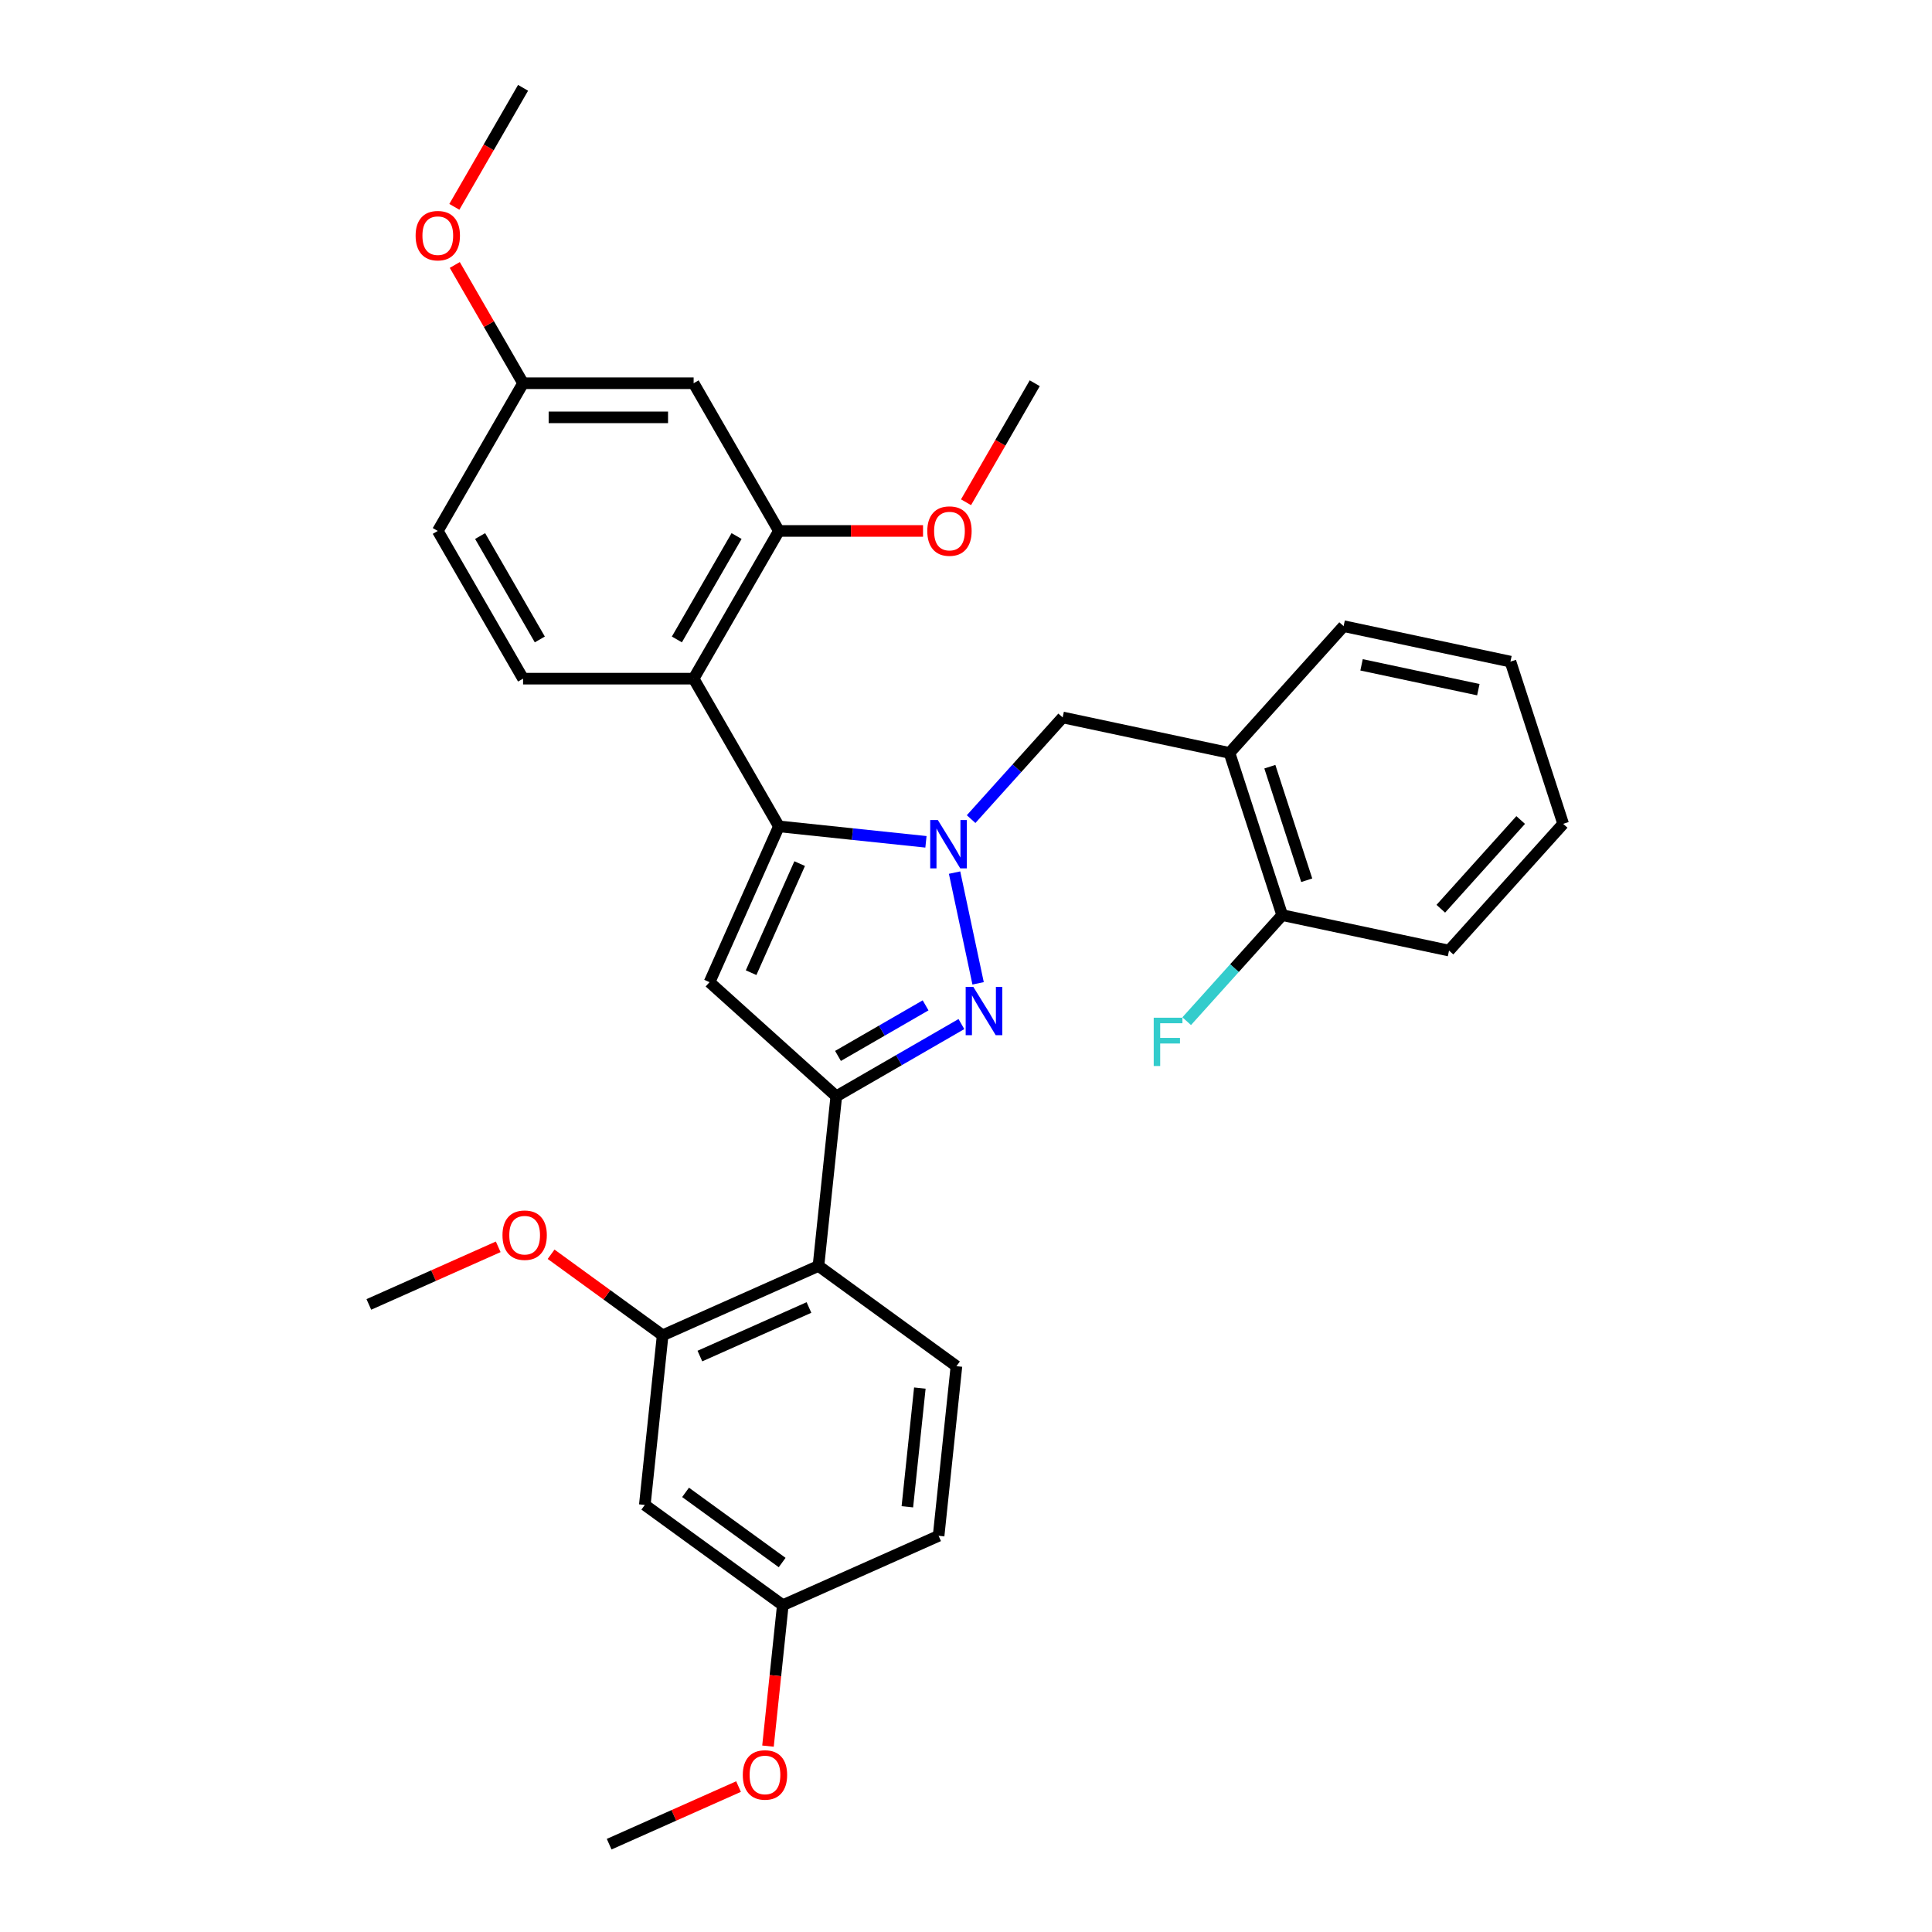 <?xml version='1.0' encoding='iso-8859-1'?>
<svg version='1.1' baseProfile='full'
              xmlns='http://www.w3.org/2000/svg'
                      xmlns:rdkit='http://www.rdkit.org/xml'
                      xmlns:xlink='http://www.w3.org/1999/xlink'
                  xml:space='preserve'
width='1000px' height='1000px' viewBox='0 0 1000 1000'>
<!-- END OF HEADER -->
<rect style='opacity:1.0;fill:#FFFFFF;stroke:none' width='1000' height='1000' x='0' y='0'> </rect>
<path class='bond-0' d='M 479.27,435.724 L 441.216,431.725' style='fill:none;fill-rule:evenodd;stroke:#0000FF;stroke-width:6px;stroke-linecap:butt;stroke-linejoin:miter;stroke-opacity:1' />
<path class='bond-0' d='M 441.216,431.725 L 403.161,427.725' style='fill:none;fill-rule:evenodd;stroke:#000000;stroke-width:6px;stroke-linecap:butt;stroke-linejoin:miter;stroke-opacity:1' />
<path class='bond-1' d='M 494.085,451.661 L 506.267,508.974' style='fill:none;fill-rule:evenodd;stroke:#0000FF;stroke-width:6px;stroke-linecap:butt;stroke-linejoin:miter;stroke-opacity:1' />
<path class='bond-6' d='M 502.647,423.972 L 526.339,397.659' style='fill:none;fill-rule:evenodd;stroke:#0000FF;stroke-width:6px;stroke-linecap:butt;stroke-linejoin:miter;stroke-opacity:1' />
<path class='bond-6' d='M 526.339,397.659 L 550.031,371.347' style='fill:none;fill-rule:evenodd;stroke:#000000;stroke-width:6px;stroke-linecap:butt;stroke-linejoin:miter;stroke-opacity:1' />
<path class='bond-3' d='M 403.161,427.725 L 367.254,508.374' style='fill:none;fill-rule:evenodd;stroke:#000000;stroke-width:6px;stroke-linecap:butt;stroke-linejoin:miter;stroke-opacity:1' />
<path class='bond-3' d='M 413.905,447.004 L 388.77,503.458' style='fill:none;fill-rule:evenodd;stroke:#000000;stroke-width:6px;stroke-linecap:butt;stroke-linejoin:miter;stroke-opacity:1' />
<path class='bond-4' d='M 403.161,427.725 L 359.02,351.271' style='fill:none;fill-rule:evenodd;stroke:#000000;stroke-width:6px;stroke-linecap:butt;stroke-linejoin:miter;stroke-opacity:1' />
<path class='bond-2' d='M 497.625,530.054 L 465.242,548.75' style='fill:none;fill-rule:evenodd;stroke:#0000FF;stroke-width:6px;stroke-linecap:butt;stroke-linejoin:miter;stroke-opacity:1' />
<path class='bond-2' d='M 465.242,548.75 L 432.86,567.446' style='fill:none;fill-rule:evenodd;stroke:#000000;stroke-width:6px;stroke-linecap:butt;stroke-linejoin:miter;stroke-opacity:1' />
<path class='bond-2' d='M 479.082,520.372 L 456.414,533.459' style='fill:none;fill-rule:evenodd;stroke:#0000FF;stroke-width:6px;stroke-linecap:butt;stroke-linejoin:miter;stroke-opacity:1' />
<path class='bond-2' d='M 456.414,533.459 L 433.746,546.547' style='fill:none;fill-rule:evenodd;stroke:#000000;stroke-width:6px;stroke-linecap:butt;stroke-linejoin:miter;stroke-opacity:1' />
<path class='bond-5' d='M 432.86,567.446 L 423.632,655.244' style='fill:none;fill-rule:evenodd;stroke:#000000;stroke-width:6px;stroke-linecap:butt;stroke-linejoin:miter;stroke-opacity:1' />
<path class='bond-32' d='M 432.86,567.446 L 367.254,508.374' style='fill:none;fill-rule:evenodd;stroke:#000000;stroke-width:6px;stroke-linecap:butt;stroke-linejoin:miter;stroke-opacity:1' />
<path class='bond-7' d='M 359.02,351.271 L 403.161,274.817' style='fill:none;fill-rule:evenodd;stroke:#000000;stroke-width:6px;stroke-linecap:butt;stroke-linejoin:miter;stroke-opacity:1' />
<path class='bond-7' d='M 350.35,330.975 L 381.249,277.457' style='fill:none;fill-rule:evenodd;stroke:#000000;stroke-width:6px;stroke-linecap:butt;stroke-linejoin:miter;stroke-opacity:1' />
<path class='bond-10' d='M 359.02,351.271 L 270.739,351.271' style='fill:none;fill-rule:evenodd;stroke:#000000;stroke-width:6px;stroke-linecap:butt;stroke-linejoin:miter;stroke-opacity:1' />
<path class='bond-8' d='M 423.632,655.244 L 342.982,691.152' style='fill:none;fill-rule:evenodd;stroke:#000000;stroke-width:6px;stroke-linecap:butt;stroke-linejoin:miter;stroke-opacity:1' />
<path class='bond-8' d='M 418.716,676.76 L 362.261,701.895' style='fill:none;fill-rule:evenodd;stroke:#000000;stroke-width:6px;stroke-linecap:butt;stroke-linejoin:miter;stroke-opacity:1' />
<path class='bond-13' d='M 423.632,655.244 L 495.053,707.135' style='fill:none;fill-rule:evenodd;stroke:#000000;stroke-width:6px;stroke-linecap:butt;stroke-linejoin:miter;stroke-opacity:1' />
<path class='bond-9' d='M 550.031,371.347 L 636.383,389.702' style='fill:none;fill-rule:evenodd;stroke:#000000;stroke-width:6px;stroke-linecap:butt;stroke-linejoin:miter;stroke-opacity:1' />
<path class='bond-11' d='M 403.161,274.817 L 359.02,198.363' style='fill:none;fill-rule:evenodd;stroke:#000000;stroke-width:6px;stroke-linecap:butt;stroke-linejoin:miter;stroke-opacity:1' />
<path class='bond-19' d='M 403.161,274.817 L 440.46,274.817' style='fill:none;fill-rule:evenodd;stroke:#000000;stroke-width:6px;stroke-linecap:butt;stroke-linejoin:miter;stroke-opacity:1' />
<path class='bond-19' d='M 440.46,274.817 L 477.759,274.817' style='fill:none;fill-rule:evenodd;stroke:#FF0000;stroke-width:6px;stroke-linecap:butt;stroke-linejoin:miter;stroke-opacity:1' />
<path class='bond-12' d='M 342.982,691.152 L 333.754,778.95' style='fill:none;fill-rule:evenodd;stroke:#000000;stroke-width:6px;stroke-linecap:butt;stroke-linejoin:miter;stroke-opacity:1' />
<path class='bond-20' d='M 342.982,691.152 L 314.114,670.177' style='fill:none;fill-rule:evenodd;stroke:#000000;stroke-width:6px;stroke-linecap:butt;stroke-linejoin:miter;stroke-opacity:1' />
<path class='bond-20' d='M 314.114,670.177 L 285.245,649.203' style='fill:none;fill-rule:evenodd;stroke:#FF0000;stroke-width:6px;stroke-linecap:butt;stroke-linejoin:miter;stroke-opacity:1' />
<path class='bond-14' d='M 636.383,389.702 L 663.664,473.663' style='fill:none;fill-rule:evenodd;stroke:#000000;stroke-width:6px;stroke-linecap:butt;stroke-linejoin:miter;stroke-opacity:1' />
<path class='bond-14' d='M 657.268,396.84 L 676.364,455.612' style='fill:none;fill-rule:evenodd;stroke:#000000;stroke-width:6px;stroke-linecap:butt;stroke-linejoin:miter;stroke-opacity:1' />
<path class='bond-24' d='M 636.383,389.702 L 695.455,324.096' style='fill:none;fill-rule:evenodd;stroke:#000000;stroke-width:6px;stroke-linecap:butt;stroke-linejoin:miter;stroke-opacity:1' />
<path class='bond-17' d='M 270.739,351.271 L 226.598,274.817' style='fill:none;fill-rule:evenodd;stroke:#000000;stroke-width:6px;stroke-linecap:butt;stroke-linejoin:miter;stroke-opacity:1' />
<path class='bond-17' d='M 279.408,330.975 L 248.51,277.457' style='fill:none;fill-rule:evenodd;stroke:#000000;stroke-width:6px;stroke-linecap:butt;stroke-linejoin:miter;stroke-opacity:1' />
<path class='bond-34' d='M 359.02,198.363 L 270.739,198.363' style='fill:none;fill-rule:evenodd;stroke:#000000;stroke-width:6px;stroke-linecap:butt;stroke-linejoin:miter;stroke-opacity:1' />
<path class='bond-34' d='M 345.778,216.019 L 283.981,216.019' style='fill:none;fill-rule:evenodd;stroke:#000000;stroke-width:6px;stroke-linecap:butt;stroke-linejoin:miter;stroke-opacity:1' />
<path class='bond-35' d='M 333.754,778.95 L 405.176,830.84' style='fill:none;fill-rule:evenodd;stroke:#000000;stroke-width:6px;stroke-linecap:butt;stroke-linejoin:miter;stroke-opacity:1' />
<path class='bond-35' d='M 354.846,772.449 L 404.841,808.772' style='fill:none;fill-rule:evenodd;stroke:#000000;stroke-width:6px;stroke-linecap:butt;stroke-linejoin:miter;stroke-opacity:1' />
<path class='bond-18' d='M 495.053,707.135 L 485.825,794.933' style='fill:none;fill-rule:evenodd;stroke:#000000;stroke-width:6px;stroke-linecap:butt;stroke-linejoin:miter;stroke-opacity:1' />
<path class='bond-18' d='M 476.109,718.459 L 469.65,779.917' style='fill:none;fill-rule:evenodd;stroke:#000000;stroke-width:6px;stroke-linecap:butt;stroke-linejoin:miter;stroke-opacity:1' />
<path class='bond-21' d='M 663.664,473.663 L 638.948,501.112' style='fill:none;fill-rule:evenodd;stroke:#000000;stroke-width:6px;stroke-linecap:butt;stroke-linejoin:miter;stroke-opacity:1' />
<path class='bond-21' d='M 638.948,501.112 L 614.232,528.562' style='fill:none;fill-rule:evenodd;stroke:#33CCCC;stroke-width:6px;stroke-linecap:butt;stroke-linejoin:miter;stroke-opacity:1' />
<path class='bond-25' d='M 663.664,473.663 L 750.016,492.017' style='fill:none;fill-rule:evenodd;stroke:#000000;stroke-width:6px;stroke-linecap:butt;stroke-linejoin:miter;stroke-opacity:1' />
<path class='bond-15' d='M 270.739,198.363 L 226.598,274.817' style='fill:none;fill-rule:evenodd;stroke:#000000;stroke-width:6px;stroke-linecap:butt;stroke-linejoin:miter;stroke-opacity:1' />
<path class='bond-23' d='M 270.739,198.363 L 253.067,167.754' style='fill:none;fill-rule:evenodd;stroke:#000000;stroke-width:6px;stroke-linecap:butt;stroke-linejoin:miter;stroke-opacity:1' />
<path class='bond-23' d='M 253.067,167.754 L 235.395,137.146' style='fill:none;fill-rule:evenodd;stroke:#FF0000;stroke-width:6px;stroke-linecap:butt;stroke-linejoin:miter;stroke-opacity:1' />
<path class='bond-16' d='M 405.176,830.84 L 485.825,794.933' style='fill:none;fill-rule:evenodd;stroke:#000000;stroke-width:6px;stroke-linecap:butt;stroke-linejoin:miter;stroke-opacity:1' />
<path class='bond-22' d='M 405.176,830.84 L 401.342,867.315' style='fill:none;fill-rule:evenodd;stroke:#000000;stroke-width:6px;stroke-linecap:butt;stroke-linejoin:miter;stroke-opacity:1' />
<path class='bond-22' d='M 401.342,867.315 L 397.509,903.789' style='fill:none;fill-rule:evenodd;stroke:#FF0000;stroke-width:6px;stroke-linecap:butt;stroke-linejoin:miter;stroke-opacity:1' />
<path class='bond-27' d='M 500.016,259.968 L 517.799,229.165' style='fill:none;fill-rule:evenodd;stroke:#FF0000;stroke-width:6px;stroke-linecap:butt;stroke-linejoin:miter;stroke-opacity:1' />
<path class='bond-27' d='M 517.799,229.165 L 535.583,198.363' style='fill:none;fill-rule:evenodd;stroke:#000000;stroke-width:6px;stroke-linecap:butt;stroke-linejoin:miter;stroke-opacity:1' />
<path class='bond-26' d='M 257.877,645.353 L 224.395,660.261' style='fill:none;fill-rule:evenodd;stroke:#FF0000;stroke-width:6px;stroke-linecap:butt;stroke-linejoin:miter;stroke-opacity:1' />
<path class='bond-26' d='M 224.395,660.261 L 190.912,675.168' style='fill:none;fill-rule:evenodd;stroke:#000000;stroke-width:6px;stroke-linecap:butt;stroke-linejoin:miter;stroke-opacity:1' />
<path class='bond-28' d='M 382.264,924.73 L 348.781,939.638' style='fill:none;fill-rule:evenodd;stroke:#FF0000;stroke-width:6px;stroke-linecap:butt;stroke-linejoin:miter;stroke-opacity:1' />
<path class='bond-28' d='M 348.781,939.638 L 315.299,954.545' style='fill:none;fill-rule:evenodd;stroke:#000000;stroke-width:6px;stroke-linecap:butt;stroke-linejoin:miter;stroke-opacity:1' />
<path class='bond-29' d='M 235.171,107.06 L 252.955,76.257' style='fill:none;fill-rule:evenodd;stroke:#FF0000;stroke-width:6px;stroke-linecap:butt;stroke-linejoin:miter;stroke-opacity:1' />
<path class='bond-29' d='M 252.955,76.257 L 270.739,45.455' style='fill:none;fill-rule:evenodd;stroke:#000000;stroke-width:6px;stroke-linecap:butt;stroke-linejoin:miter;stroke-opacity:1' />
<path class='bond-30' d='M 695.455,324.096 L 781.808,342.451' style='fill:none;fill-rule:evenodd;stroke:#000000;stroke-width:6px;stroke-linecap:butt;stroke-linejoin:miter;stroke-opacity:1' />
<path class='bond-30' d='M 704.737,344.119 L 765.184,356.968' style='fill:none;fill-rule:evenodd;stroke:#000000;stroke-width:6px;stroke-linecap:butt;stroke-linejoin:miter;stroke-opacity:1' />
<path class='bond-33' d='M 750.016,492.017 L 809.088,426.411' style='fill:none;fill-rule:evenodd;stroke:#000000;stroke-width:6px;stroke-linecap:butt;stroke-linejoin:miter;stroke-opacity:1' />
<path class='bond-33' d='M 745.756,470.362 L 787.106,424.438' style='fill:none;fill-rule:evenodd;stroke:#000000;stroke-width:6px;stroke-linecap:butt;stroke-linejoin:miter;stroke-opacity:1' />
<path class='bond-31' d='M 781.808,342.451 L 809.088,426.411' style='fill:none;fill-rule:evenodd;stroke:#000000;stroke-width:6px;stroke-linecap:butt;stroke-linejoin:miter;stroke-opacity:1' />
<path  class='atom-0' d='M 485.433 424.452
L 493.625 437.695
Q 494.437 439.001, 495.744 441.367
Q 497.05 443.733, 497.121 443.874
L 497.121 424.452
L 500.44 424.452
L 500.44 449.454
L 497.015 449.454
L 488.222 434.975
Q 487.198 433.28, 486.103 431.338
Q 485.044 429.396, 484.726 428.796
L 484.726 449.454
L 481.477 449.454
L 481.477 424.452
L 485.433 424.452
' fill='#0000FF'/>
<path  class='atom-2' d='M 503.787 510.805
L 511.98 524.047
Q 512.792 525.354, 514.099 527.719
Q 515.405 530.085, 515.476 530.227
L 515.476 510.805
L 518.795 510.805
L 518.795 535.806
L 515.37 535.806
L 506.577 521.328
Q 505.553 519.633, 504.458 517.691
Q 503.399 515.749, 503.081 515.148
L 503.081 535.806
L 499.832 535.806
L 499.832 510.805
L 503.787 510.805
' fill='#0000FF'/>
<path  class='atom-20' d='M 479.966 274.887
Q 479.966 268.884, 482.932 265.53
Q 485.898 262.175, 491.443 262.175
Q 496.987 262.175, 499.953 265.53
Q 502.919 268.884, 502.919 274.887
Q 502.919 280.961, 499.918 284.422
Q 496.916 287.847, 491.443 287.847
Q 485.934 287.847, 482.932 284.422
Q 479.966 280.997, 479.966 274.887
M 491.443 285.022
Q 495.256 285.022, 497.304 282.48
Q 499.388 279.902, 499.388 274.887
Q 499.388 269.979, 497.304 267.507
Q 495.256 265, 491.443 265
Q 487.629 265, 485.545 267.472
Q 483.497 269.944, 483.497 274.887
Q 483.497 279.937, 485.545 282.48
Q 487.629 285.022, 491.443 285.022
' fill='#FF0000'/>
<path  class='atom-21' d='M 260.085 639.332
Q 260.085 633.328, 263.051 629.974
Q 266.017 626.619, 271.561 626.619
Q 277.105 626.619, 280.071 629.974
Q 283.038 633.328, 283.038 639.332
Q 283.038 645.405, 280.036 648.866
Q 277.035 652.291, 271.561 652.291
Q 266.052 652.291, 263.051 648.866
Q 260.085 645.441, 260.085 639.332
M 271.561 649.466
Q 275.375 649.466, 277.423 646.924
Q 279.506 644.346, 279.506 639.332
Q 279.506 634.423, 277.423 631.951
Q 275.375 629.444, 271.561 629.444
Q 267.747 629.444, 265.664 631.916
Q 263.616 634.388, 263.616 639.332
Q 263.616 644.381, 265.664 646.924
Q 267.747 649.466, 271.561 649.466
' fill='#FF0000'/>
<path  class='atom-22' d='M 597.159 526.768
L 612.025 526.768
L 612.025 529.628
L 600.513 529.628
L 600.513 537.22
L 610.754 537.22
L 610.754 540.116
L 600.513 540.116
L 600.513 551.769
L 597.159 551.769
L 597.159 526.768
' fill='#33CCCC'/>
<path  class='atom-23' d='M 384.471 918.709
Q 384.471 912.706, 387.438 909.351
Q 390.404 905.996, 395.948 905.996
Q 401.492 905.996, 404.458 909.351
Q 407.424 912.706, 407.424 918.709
Q 407.424 924.782, 404.423 928.243
Q 401.421 931.668, 395.948 931.668
Q 390.439 931.668, 387.438 928.243
Q 384.471 924.818, 384.471 918.709
M 395.948 928.843
Q 399.762 928.843, 401.81 926.301
Q 403.893 923.723, 403.893 918.709
Q 403.893 913.8, 401.81 911.328
Q 399.762 908.821, 395.948 908.821
Q 392.134 908.821, 390.051 911.293
Q 388.003 913.765, 388.003 918.709
Q 388.003 923.758, 390.051 926.301
Q 392.134 928.843, 395.948 928.843
' fill='#FF0000'/>
<path  class='atom-24' d='M 215.121 121.979
Q 215.121 115.976, 218.087 112.621
Q 221.054 109.267, 226.598 109.267
Q 232.142 109.267, 235.108 112.621
Q 238.074 115.976, 238.074 121.979
Q 238.074 128.053, 235.073 131.514
Q 232.071 134.939, 226.598 134.939
Q 221.089 134.939, 218.087 131.514
Q 215.121 128.088, 215.121 121.979
M 226.598 132.114
Q 230.412 132.114, 232.46 129.571
Q 234.543 126.994, 234.543 121.979
Q 234.543 117.071, 232.46 114.599
Q 230.412 112.092, 226.598 112.092
Q 222.784 112.092, 220.701 114.564
Q 218.652 117.036, 218.652 121.979
Q 218.652 127.029, 220.701 129.571
Q 222.784 132.114, 226.598 132.114
' fill='#FF0000'/>
</svg>
